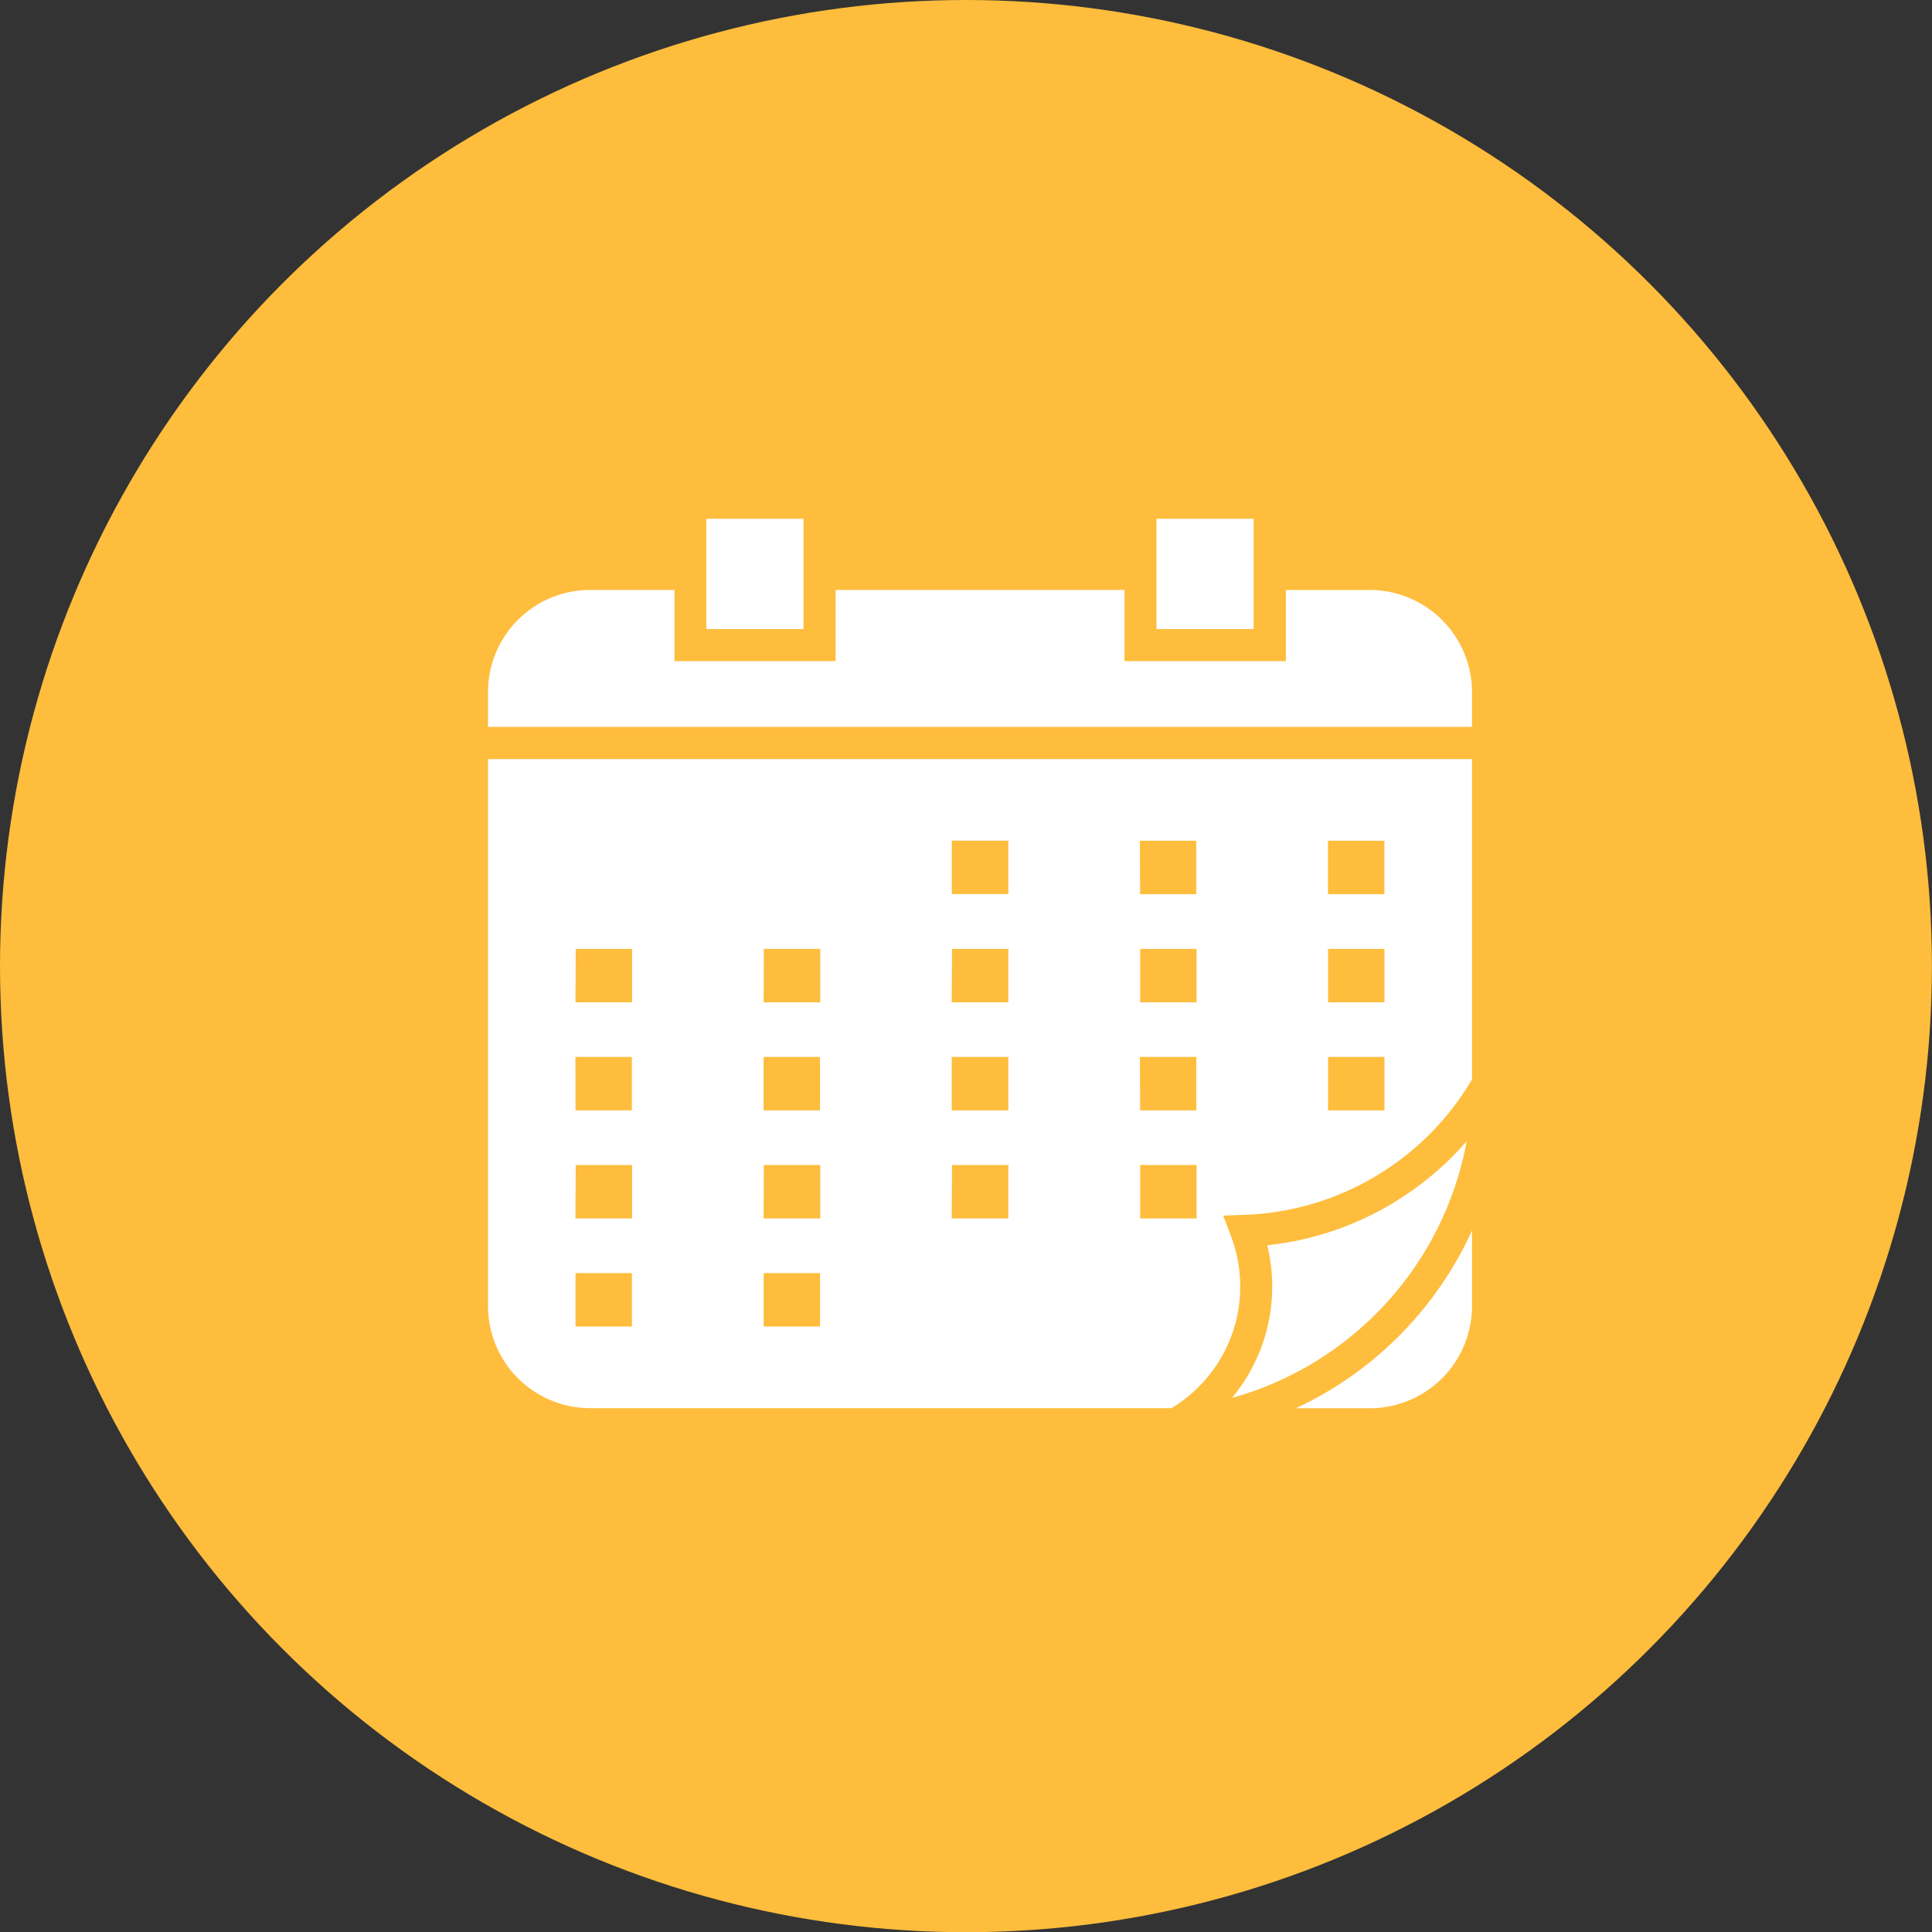 <svg id="Group_640" data-name="Group 640" xmlns="http://www.w3.org/2000/svg" xmlns:xlink="http://www.w3.org/1999/xlink" width="27.847" height="27.85" viewBox="0 0 27.847 27.85">
  <rect x="0" y="0" width="27.847" height="27.85" fill="#333333" stroke="none"/>
  <defs>
    <clipPath id="clip-path">
      <rect id="Rectangle_440" data-name="Rectangle 440" width="14.184" height="12.82" fill="#fff"/>
    </clipPath>
  </defs>
  <ellipse id="Ellipse_235" data-name="Ellipse 235" cx="13.923" cy="13.925" rx="13.923" ry="13.925" transform="translate(0 0)" fill="#febd3c"/>
  <g id="Group_608" data-name="Group 608" transform="translate(7.034 7.477)">
    <g id="Group_607" data-name="Group 607" clip-path="url(#clip-path)">
      <path id="Path_1556" data-name="Path 1556" d="M6.685,4.64H7.5v.77H6.685ZM11.5,1.026V2.052H9.174V1.026H5.01V2.052H2.687V1.026H1.469A1.473,1.473,0,0,0,0,2.495V3H14.183V2.495a1.474,1.474,0,0,0-1.469-1.468H11.5ZM11.035,0h-1.4V1.59h1.4ZM4.547,0h-1.4V1.59h1.4Zm6.37,10.033a3.969,3.969,0,0,0,3.266-1.952V3.464H0v7.887A1.473,1.473,0,0,0,1.469,12.82h8.38a2.043,2.043,0,0,0,.861-2.476l-.113-.3.321-.012Zm3.266.225a5.2,5.2,0,0,1-2.539,2.563h1.07a1.474,1.474,0,0,0,1.469-1.469V10.258Zm-1.119-.406a4.438,4.438,0,0,1-1.833.62,2.506,2.506,0,0,1-.508,2.2,4.731,4.731,0,0,0,3.383-3.7,4.416,4.416,0,0,1-1.042.878ZM3.973,10.873h.813v.77H3.973Zm-2.712,0h.813v.77H1.261ZM12.108,6.2h.813v.77h-.813ZM9.4,6.2h.813v.77H9.4Zm-2.712,0H7.5v.77H6.684Zm-2.712,0h.813v.77H3.973Zm-2.712,0h.813v.77H1.261ZM12.108,7.757h.813v.77h-.813Zm-2.712,0h.813v.77H9.4Zm-2.712,0H7.5v.77H6.684Zm-2.712,0h.813v.77H3.972Zm-2.712,0h.813v.77H1.261ZM9.4,9.315h.813v.77H9.4Zm-2.712,0H7.5v.77H6.684Zm-2.712,0h.813v.77H3.972Zm-2.712,0h.813v.77H1.26ZM12.107,4.641h.813v.77h-.813Zm-2.712,0h.813v.77H9.4Z" fill="#fff"/>
    </g>
  </g>
</svg>
